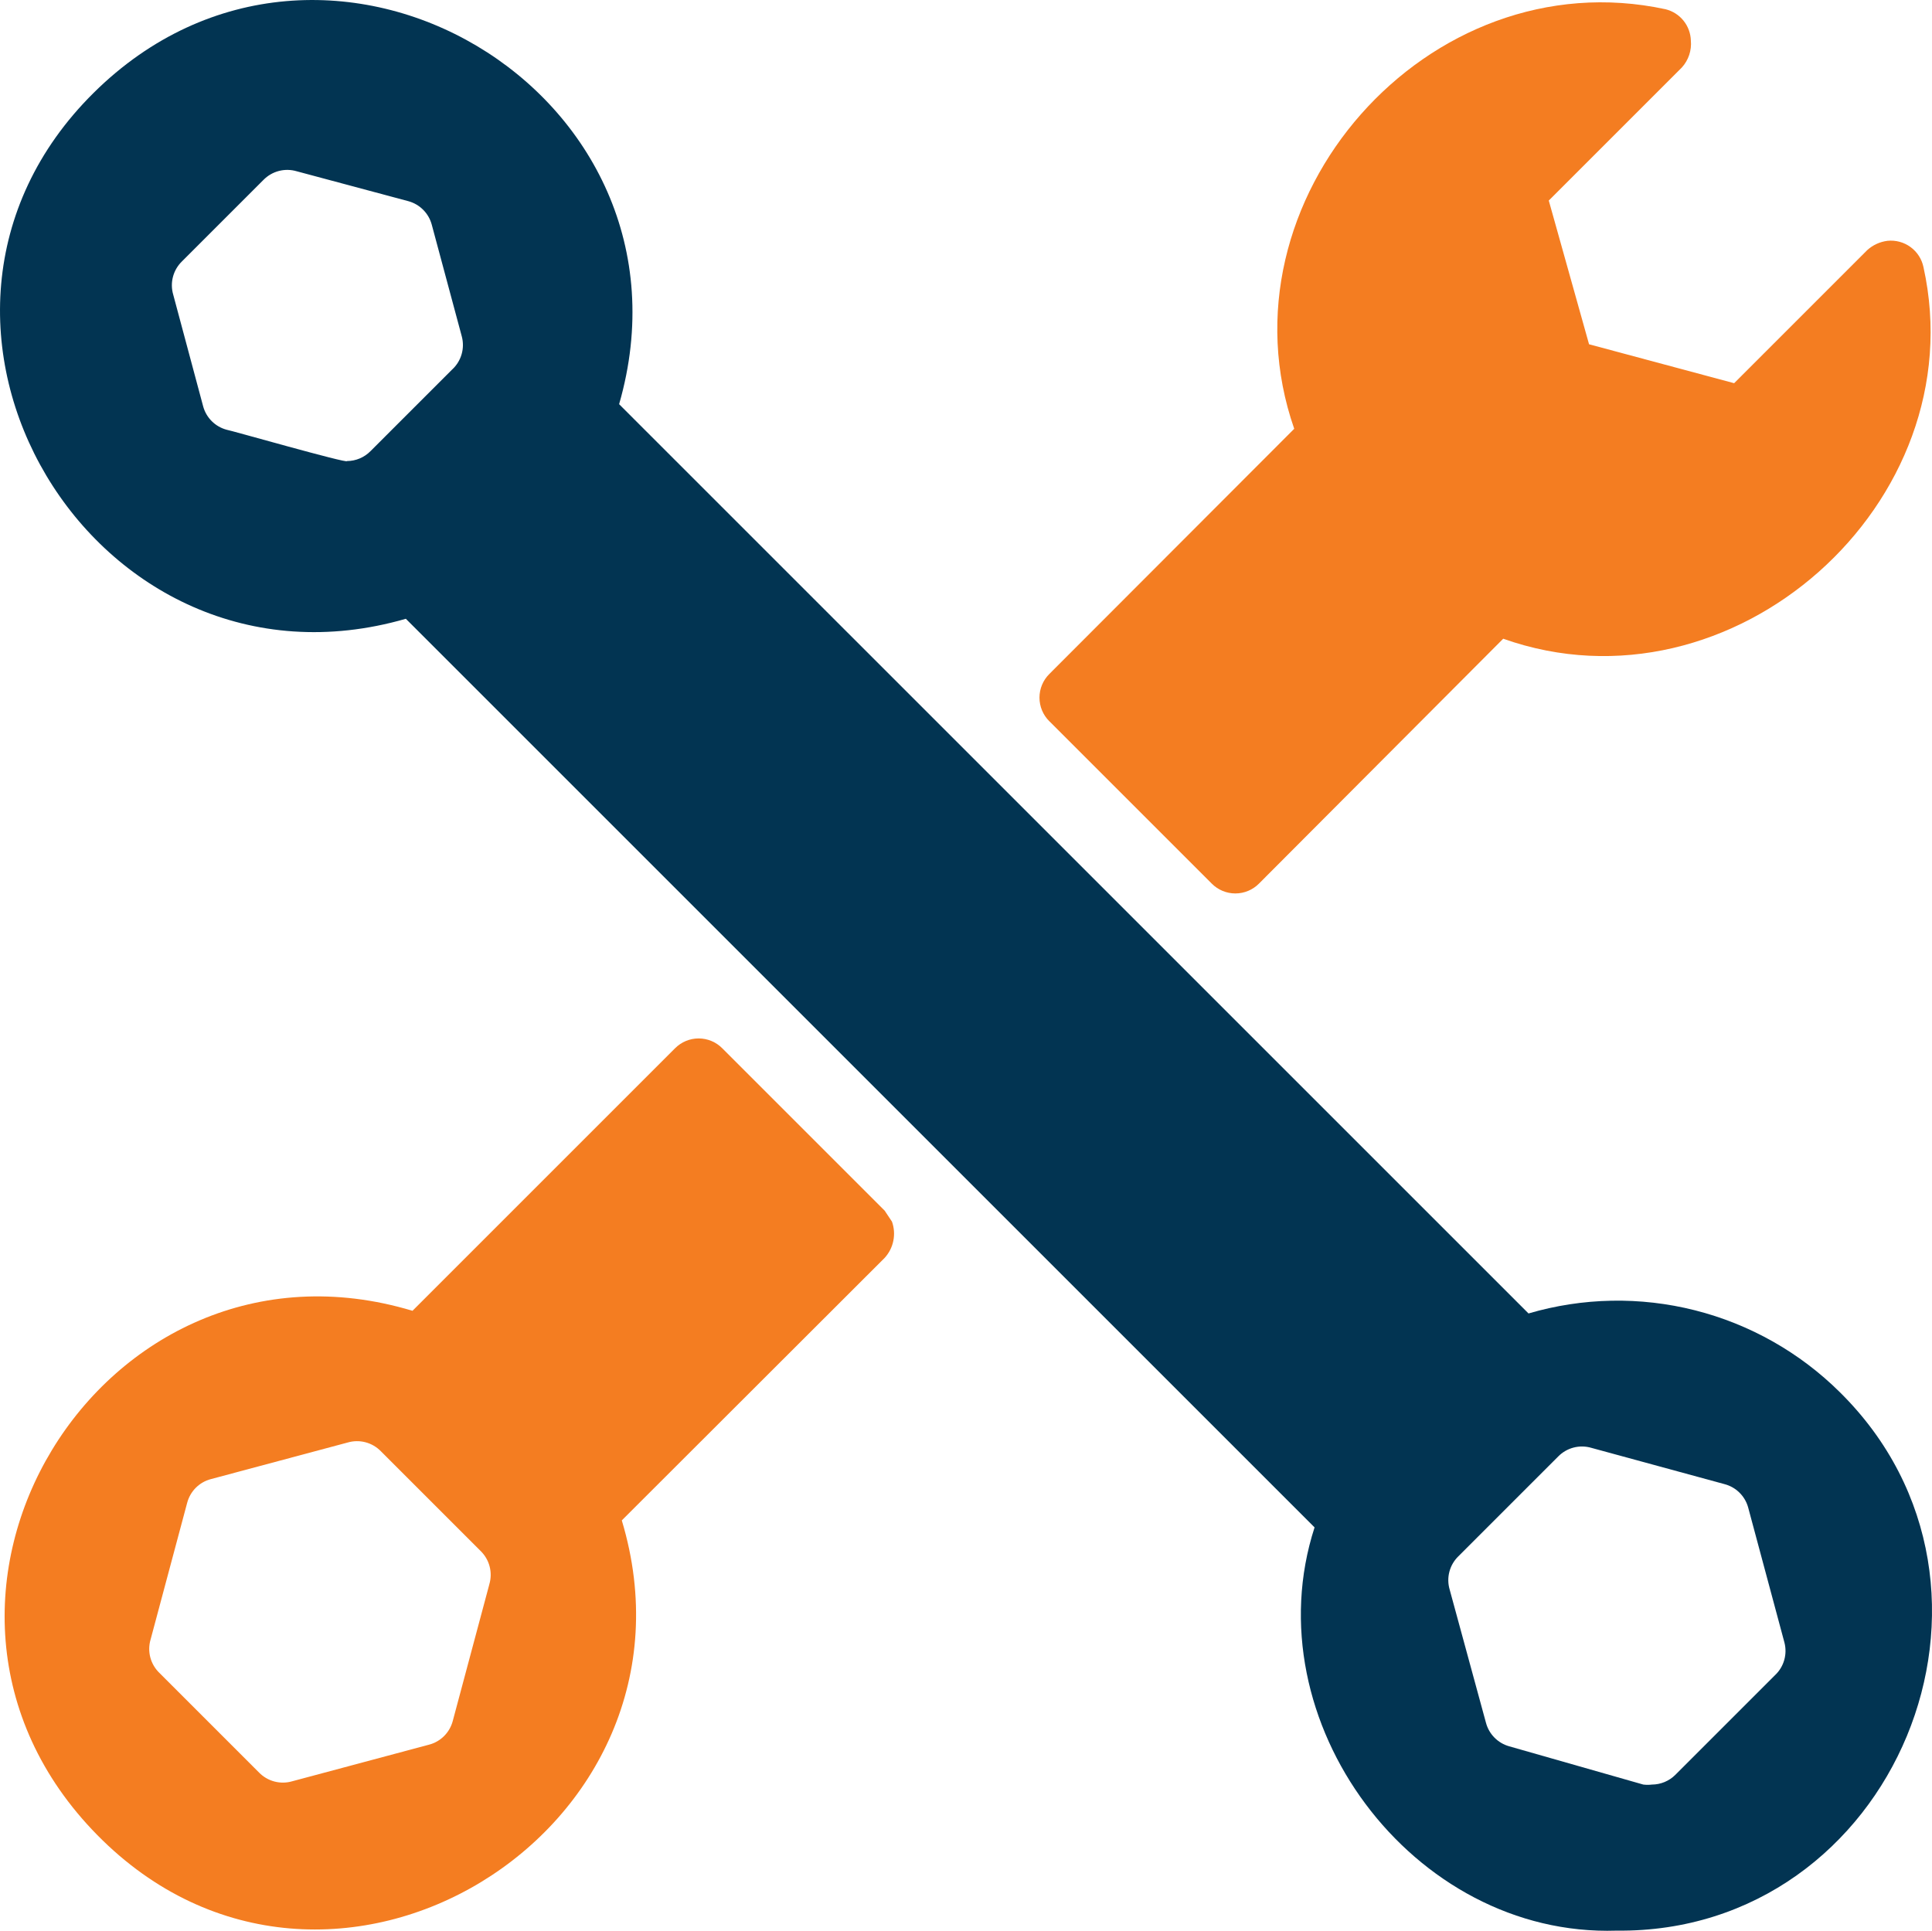 <?xml version="1.0" encoding="UTF-8"?>
<svg id="Layer_2" data-name="Layer 2" xmlns="http://www.w3.org/2000/svg" viewBox="0 0 1088.67 1088.11">
  <defs>
    <style>
      .cls-1 {
        fill: #f47d21;
      }

      .cls-1, .cls-2 {
        stroke-width: 0px;
      }

      .cls-2 {
        fill: #023452;
      }
    </style>
  </defs>
  <g id="Layer_1-2" data-name="Layer 1">
    <g>
      <path class="cls-2" d="m1036.81,784.65c-22.6-22.43-50.81-38.39-81.68-46.21-30.87-7.82-63.27-7.2-93.82,1.77L348.87,227.78C399.49,52.09,182.93-76.53,52.81,52.28s0,347.25,175.88,296.44l512.06,512.06c-35.25,108.94,55.12,231,170.25,227.25,156.75,1.69,237.38-193.12,125.81-303.38h0ZM254.75,208.27l-45.94,45.94c-3.51,3.58-8.3,5.61-13.31,5.62.94,1.69-66.56-17.62-67.69-17.62-6.46-1.69-11.53-6.69-13.31-13.12l-16.88-63c-.97-3.27-1.03-6.75-.17-10.05.86-3.3,2.61-6.31,5.05-8.7l45.94-45.94c2.39-2.44,5.39-4.19,8.7-5.05,3.3-.86,6.78-.8,10.06.17l63,16.88c6.43,1.79,11.43,6.86,13.12,13.31l16.88,62.81c.9,3.32.88,6.83-.09,10.14-.96,3.31-2.81,6.29-5.35,8.61h0Zm745.5,735.75l-56.25,56.25c-3.49,3.46-8.21,5.42-13.12,5.44-1.62.2-3.25.2-4.88,0l-75.56-21.56c-6.43-1.79-11.43-6.86-13.12-13.31l-20.44-75c-.97-3.27-1.03-6.75-.17-10.05.86-3.3,2.61-6.31,5.05-8.7l56.25-56.25c2.39-2.44,5.39-4.19,8.7-5.05s6.78-.8,10.05.17l75,20.44c6.46,1.69,11.53,6.69,13.31,13.12l20.44,76.12c.85,3.25.82,6.67-.11,9.91-.92,3.23-2.7,6.16-5.14,8.47h0Z"/>
      <path class="cls-1" d="m502.62,688.46l-4.12-6.19-91.5-91.5c-3.52-3.55-8.31-5.55-13.31-5.55s-9.79,2-13.31,5.55l-147.94,147.94c-175.12-52.69-307.5,163.5-177.56,295.5s348.19-2.44,295.5-177.38l148.12-147.94c2.48-2.71,4.17-6.05,4.89-9.65.73-3.6.46-7.33-.77-10.79h0Zm-226.88,204.38l-20.62,77.06c-.85,3.2-2.53,6.11-4.86,8.45-2.34,2.34-5.25,4.02-8.45,4.86l-77.06,20.62c-3.27.97-6.75,1.03-10.06.17-3.3-.86-6.31-2.61-8.7-5.05l-56.25-56.25c-2.44-2.39-4.19-5.39-5.05-8.7-.86-3.3-.8-6.78.17-10.05l20.62-77.06c.85-3.2,2.53-6.11,4.86-8.45,2.34-2.34,5.25-4.02,8.45-4.86l77.06-20.62c3.27-.97,6.75-1.03,10.05-.17,3.3.86,6.31,2.61,8.7,5.05l56.25,56.25c2.44,2.39,4.19,5.39,5.05,8.7.86,3.3.8,6.78-.17,10.05h0Z"/>
      <path class="cls-1" d="m591.31,406.46l91.5,91.5c3.52,3.55,8.31,5.55,13.31,5.55s9.79-2,13.31-5.55l137.62-138c129,45.75,266.25-76.5,236.81-209.44-.95-4.54-3.54-8.56-7.28-11.29-3.74-2.73-8.36-3.99-12.97-3.52-4.26.53-8.26,2.36-11.44,5.25l-75,75-81.75-21.94-22.69-81,75-75c3.74-4.13,5.58-9.64,5.06-15.19-.12-4.09-1.59-8.03-4.16-11.21-2.57-3.18-6.12-5.43-10.09-6.41-133.88-28.88-254.06,107.81-209.25,236.44l-138,138.19c-3.55,3.52-5.55,8.31-5.55,13.31s2,9.79,5.55,13.31h.01Z"/>
    </g>
  </g>
</svg>